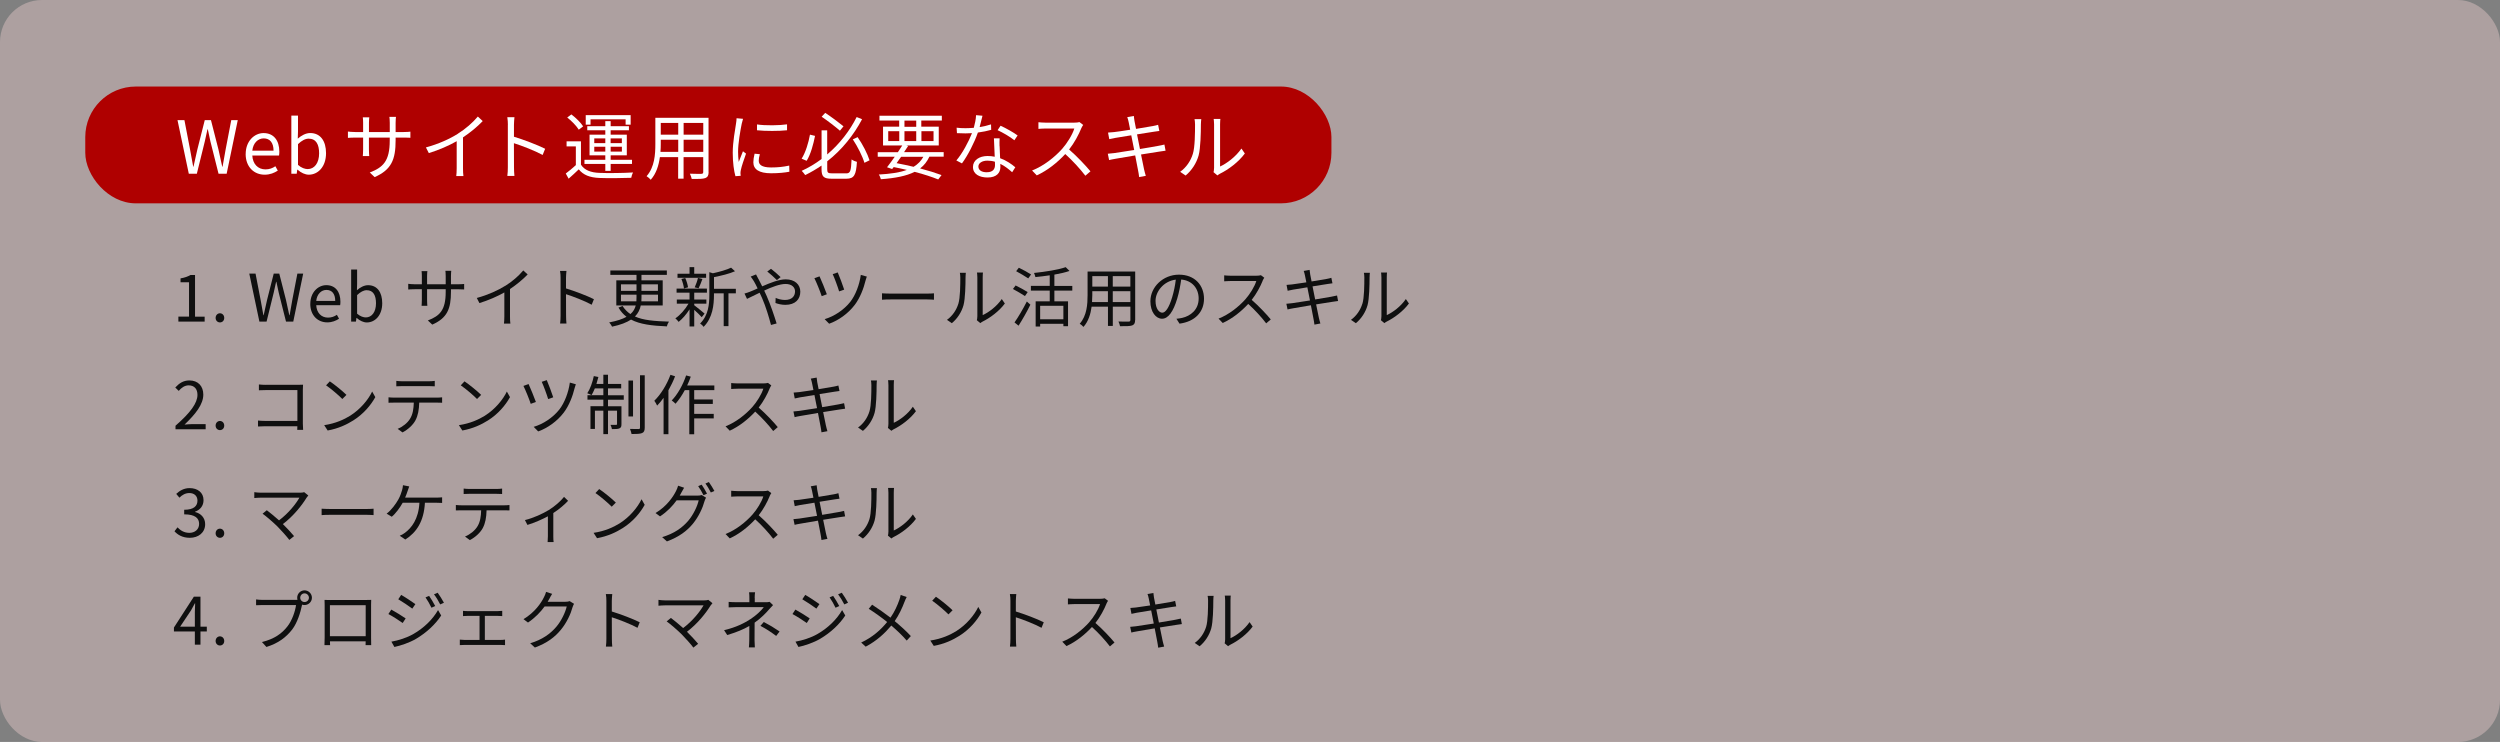 <?xml version="1.0" encoding="UTF-8"?>
<svg id="_レイヤー_1" data-name="レイヤー 1" xmlns="http://www.w3.org/2000/svg" viewBox="0 0 650 192.91">
  <rect x="0" y="0" width="650" height="192.91" fill="#808080" stroke="none"/>
  <defs>
    <style>
      .cls-1 {
        fill: #af0000;
      }

      .cls-2 {
        fill: #f1d1cf;
        opacity: .4;
      }

      .cls-3 {
        fill: #fff;
      }

      .cls-4 {
        fill: #0f0f0f;
      }
    </style>
  </defs>
  <rect class="cls-2" width="650" height="192.91" rx="10.93" ry="10.93"/>
  <g>
    <path class="cls-4" d="M46.38,82.32h2.77v-8.94h-2.21v-1c1.1-.19,1.9-.48,2.58-.88h1.19v10.83h2.5v1.29h-6.83v-1.29Z"/>
    <path class="cls-4" d="M56.06,82.66c0-.71.51-1.21,1.12-1.21s1.12.49,1.12,1.21-.51,1.17-1.12,1.17-1.12-.48-1.12-1.17Z"/>
    <path class="cls-4" d="M64.82,71.13h1.62l1.31,6.8c.24,1.34.49,2.69.73,4.03h.07c.29-1.34.6-2.69.9-4.03l1.72-6.8h1.44l1.73,6.8c.31,1.33.59,2.67.88,4.03h.08c.24-1.36.48-2.7.71-4.03l1.31-6.8h1.51l-2.58,12.48h-1.89l-1.89-7.51c-.22-.99-.41-1.89-.61-2.84h-.07c-.2.95-.42,1.85-.63,2.84l-1.85,7.51h-1.87l-2.63-12.48Z"/>
    <path class="cls-4" d="M80.68,79c0-2.99,2.02-4.86,4.16-4.86,2.35,0,3.67,1.7,3.67,4.33,0,.34-.03.66-.07.88h-6.22c.1,1.97,1.31,3.23,3.06,3.23.9,0,1.63-.27,2.31-.73l.56,1.02c-.82.53-1.8.95-3.06.95-2.45,0-4.42-1.79-4.42-4.83ZM87.16,78.24c0-1.85-.85-2.86-2.29-2.86-1.31,0-2.46,1.05-2.65,2.86h4.95Z"/>
    <path class="cls-4" d="M92.75,82.66h-.07l-.14.95h-1.24v-13.53h1.55v3.71l-.05,1.67c.83-.73,1.87-1.31,2.89-1.31,2.4,0,3.69,1.87,3.69,4.69,0,3.18-1.89,5-4.01,5-.85,0-1.82-.44-2.62-1.17ZM97.76,78.87c0-2.04-.68-3.42-2.43-3.42-.78,0-1.6.44-2.48,1.27v4.84c.82.71,1.65.97,2.26.97,1.53,0,2.65-1.38,2.65-3.67Z"/>
    <path class="cls-4" d="M112.38,84.39l-1.14-1.07c3.09-1.19,4.64-2.65,4.64-7.41v-.71h-4.84v2.75c0,.63.05,1.38.07,1.55h-1.5c.02-.17.07-.9.07-1.55v-2.75h-1.84c-.73,0-1.5.05-1.7.07v-1.48c.15.03.99.12,1.7.12h1.84v-2.18c0-.36-.02-.85-.07-1.24h1.51c-.02.17-.08.65-.08,1.24v2.18h4.84v-2.12c0-.66-.05-1.22-.08-1.39h1.53c-.02.17-.08.73-.08,1.39v2.12h1.87c.75,0,1.33-.05,1.56-.08v1.43c-.19-.02-.82-.05-1.56-.05h-1.87v.61c0,4.52-.97,6.85-4.86,8.58Z"/>
    <path class="cls-4" d="M131.41,74.3c1.77-1.1,3.47-2.58,4.64-3.99l1.14,1.05c-1.29,1.34-2.86,2.63-4.59,3.79v7.17c0,.65.03,1.48.1,1.82h-1.67c.05-.32.1-1.17.1-1.82v-6.29c-1.78,1.02-4.11,2.04-6.48,2.77l-.68-1.33c2.94-.8,5.54-1.99,7.43-3.18Z"/>
    <path class="cls-4" d="M145.75,72.22c0-.48-.03-1.24-.14-1.77h1.67c-.05.53-.12,1.26-.12,1.77v2.77c2.24.68,5.47,1.9,7.26,2.8l-.58,1.44c-1.85-1-4.79-2.14-6.68-2.74.02,2.55.02,5.12.02,5.61,0,.53.03,1.45.1,2.01h-1.65c.08-.54.12-1.38.12-2.01v-9.89Z"/>
    <path class="cls-4" d="M166.6,79.4c-.2,1.05-.66,2.02-1.51,2.89,2.14.97,5.07,1.22,8.84,1.33-.22.31-.46.83-.53,1.24-3.93-.17-7.02-.54-9.33-1.77-1.14.75-2.72,1.38-4.93,1.84-.14-.29-.48-.82-.75-1.1,2.02-.39,3.47-.87,4.5-1.46-.82-.63-1.51-1.41-2.09-2.4l1.05-.42c.58.88,1.26,1.58,2.06,2.11.78-.66,1.17-1.43,1.38-2.24h-5.05v-6.53h5.25v-1.43h-6.8v-1.14h14.69v1.14h-6.6v1.43h5.52v6.53h-5.71ZM161.45,75.62h4.04v-1.7h-4.04v1.7ZM165.46,78.34c.03-.34.03-.7.03-1.04v-.68h-4.04v1.72h4.01ZM171.07,76.62h-4.28v.7c0,.34-.02.7-.03,1.02h4.32v-1.72ZM166.78,73.92v1.7h4.28v-1.7h-4.28Z"/>
    <path class="cls-4" d="M182.44,82.46c-.36-.42-1.22-1.26-1.94-1.9v4.32h-1.22v-4.45c-.83,1.31-1.89,2.52-2.84,3.26-.2-.29-.58-.7-.85-.92,1.22-.8,2.57-2.33,3.42-3.82h-3.04v-1.07h3.31v-1.78h-3.37v-1.07h7.89v1.07h-3.3v1.78h3.16v1.07h-3.16v.41c.65.48,2.29,1.82,2.69,2.18l-.75.93ZM183.6,72.22h-7.45v-1.05h3.13v-1.72h1.22v1.72h3.09v1.05ZM177.83,74.99c-.07-.66-.34-1.68-.66-2.45l.99-.25c.36.76.65,1.77.73,2.41l-1.05.29ZM180.62,74.72c.31-.68.7-1.73.85-2.46l1.16.27c-.32.85-.66,1.8-.99,2.41l-1.02-.22ZM191.3,76.27h-1.9v8.53h-1.24v-8.53h-2.53v.42c0,2.53-.32,5.93-2.7,8.3-.15-.27-.61-.71-.9-.88,2.16-2.11,2.4-5.05,2.4-7.43v-5.92l.92.29c1.73-.37,3.64-.92,4.73-1.46l1.02.93c-1.44.65-3.57,1.16-5.46,1.53v3.03h5.68v1.19Z"/>
    <path class="cls-4" d="M197.18,72.49c.31.56.65,1.24.99,1.96,2.06-.9,4.35-1.82,6.12-1.82,2.35,0,3.79,1.34,3.79,3.2,0,1.95-1.26,3.43-3.91,3.43-.95,0-1.9-.24-2.55-.48l.05-1.33c.66.29,1.51.54,2.41.54,1.85,0,2.63-1.02,2.63-2.24,0-1-.8-1.92-2.46-1.92-1.5,0-3.59.8-5.56,1.72.22.48.44.95.65,1.41.94,2.11,2.01,5.27,2.58,7.14l-1.46.39c-.53-2.01-1.34-4.74-2.31-6.97-.22-.49-.42-.97-.65-1.41-1.31.63-2.5,1.24-3.28,1.6l-.65-1.39c.49-.12,1.09-.34,1.39-.46.58-.22,1.27-.53,2.02-.87-.36-.75-.68-1.39-.97-1.87-.22-.34-.56-.87-.83-1.21l1.39-.56c.12.27.41.83.59,1.14ZM199.49,70.59l.97-.7c.56.42,1.85,1.5,2.5,2.16l-.97.77c-.66-.65-1.77-1.68-2.5-2.23Z"/>
    <path class="cls-4" d="M214.98,76.51l-1.34.49c-.32-1.05-1.5-3.93-1.9-4.66l1.34-.49c.44.95,1.51,3.55,1.9,4.66ZM225.06,72.88c-.51,2.11-1.43,4.54-2.82,6.38-1.75,2.31-4.27,4.06-6.66,4.91l-1.17-1.19c2.43-.71,4.96-2.35,6.68-4.52,1.34-1.72,2.38-4.44,2.72-6.99l1.56.44c-.12.29-.24.7-.31.97ZM219.5,75.3l-1.33.46c-.27-.97-1.24-3.6-1.67-4.49l1.31-.44c.37.82,1.39,3.52,1.68,4.47Z"/>
    <path class="cls-4" d="M231.67,76.34h9.32c.85,0,1.46-.05,1.84-.08v1.67c-.34-.02-1.05-.08-1.82-.08h-9.33c-.93,0-1.84.03-2.36.08v-1.67c.51.03,1.41.08,2.36.08Z"/>
    <path class="cls-4" d="M249.17,78.99c.49-1.55.51-4.95.51-6.83,0-.51-.05-.88-.12-1.24h1.56c-.02.2-.08.71-.08,1.22,0,1.89-.07,5.52-.53,7.22-.51,1.82-1.6,3.48-3.03,4.67l-1.27-.87c1.43-1.02,2.45-2.53,2.96-4.18ZM254.11,82.3v-10.18c0-.65-.08-1.14-.1-1.26h1.56c-.02.12-.07.61-.07,1.26v9.81c1.56-.71,3.65-2.26,4.96-4.18l.8,1.16c-1.46,1.99-3.83,3.74-5.8,4.71-.27.15-.46.29-.58.39l-.9-.75c.07-.27.12-.61.12-.95Z"/>
    <path class="cls-4" d="M266.49,76.98c-.7-.48-2.09-1.29-3.13-1.84l.7-.92c.99.49,2.4,1.24,3.14,1.72l-.71,1.04ZM263.77,83.83c.92-1.27,2.23-3.52,3.21-5.44l.92.83c-.88,1.79-2.07,3.89-3.08,5.46l-1.05-.85ZM267.34,72.38c-.7-.49-2.11-1.31-3.14-1.87l.7-.9c1.04.49,2.46,1.27,3.18,1.75l-.73,1.02ZM274.14,75.55v2.79h3.55v6.48h-1.21v-.63h-6.04v.71h-1.17v-6.56h3.66v-2.79h-4.9v-1.22h4.9v-2.75c-1.24.19-2.52.34-3.72.46-.07-.31-.24-.78-.36-1.07,2.92-.31,6.34-.83,8.23-1.51l.99.99c-1.1.37-2.46.7-3.93.95v2.94h4.66v1.22h-4.66ZM276.48,79.51h-6.04v3.5h6.04v-3.5Z"/>
    <path class="cls-4" d="M295.13,83.2c0,.82-.22,1.19-.76,1.41-.58.2-1.56.22-3.16.2-.05-.34-.25-.88-.42-1.22,1.19.05,2.35.03,2.65.03.34-.02.46-.12.46-.44v-3.45h-4.57v5.01h-1.26v-5.01h-4.25c-.25,1.89-.83,3.83-2.12,5.27-.19-.25-.7-.68-.97-.83,1.87-2.11,2.04-5.1,2.04-7.46v-6.12h12.38v12.61ZM288.06,78.53v-2.82h-4.06v1c0,.56-.02,1.19-.07,1.82h4.13ZM284,71.8v2.72h4.06v-2.72h-4.06ZM293.89,71.8h-4.57v2.72h4.57v-2.72ZM293.89,78.53v-2.82h-4.57v2.82h4.57Z"/>
    <path class="cls-4" d="M306.67,84.14l-.8-1.26c.54-.05,1.07-.14,1.46-.22,2.18-.49,4.32-2.11,4.32-5.05,0-2.57-1.65-4.69-4.54-4.93-.22,1.58-.54,3.31-1.02,4.9-1.04,3.5-2.38,5.29-3.96,5.29s-3.03-1.73-3.03-4.54c0-3.69,3.28-6.92,7.43-6.92s6.51,2.8,6.51,6.26-2.35,5.95-6.38,6.48ZM302.19,81.3c.8,0,1.7-1.14,2.57-4.01.43-1.41.77-3.03.95-4.59-3.26.41-5.27,3.2-5.27,5.51,0,2.14.99,3.09,1.75,3.09Z"/>
    <path class="cls-4" d="M328.3,72.99c-.58,1.46-1.65,3.45-2.86,4.98,1.78,1.53,3.86,3.74,4.96,5.08l-1.19,1.02c-1.14-1.5-2.94-3.5-4.67-5.05-1.82,1.96-4.11,3.82-6.63,4.96l-1.09-1.14c2.74-1.07,5.25-3.09,7-5.05,1.16-1.31,2.4-3.31,2.82-4.73h-6.63c-.59,0-1.53.07-1.72.08v-1.55c.24.03,1.21.1,1.72.1h6.56c.56,0,1-.05,1.27-.14l.87.66c-.1.14-.32.51-.42.75Z"/>
    <path class="cls-4" d="M338.97,70.44l1.53-.27c.02.32.1.8.15,1.17.03.19.15.88.36,1.84,1.65-.27,3.21-.53,3.93-.66.49-.08.92-.2,1.21-.29l.29,1.43c-.25.03-.78.1-1.22.17-.78.12-2.33.37-3.96.63.22,1.05.46,2.26.68,3.4,1.72-.27,3.33-.56,4.18-.71.66-.12,1.14-.22,1.51-.32l.27,1.43c-.36.03-.9.12-1.53.22-.93.15-2.52.41-4.18.66.34,1.67.61,3.03.7,3.42.12.49.25,1.07.41,1.55l-1.55.29c-.09-.58-.14-1.09-.26-1.6-.07-.37-.34-1.75-.66-3.43-1.92.32-3.74.63-4.57.78-.66.12-1.14.2-1.5.31l-.31-1.48c.39-.02,1.05-.08,1.5-.15.85-.12,2.7-.41,4.64-.71-.24-1.16-.48-2.36-.68-3.42-1.62.25-3.09.49-3.74.61-.48.08-.87.17-1.38.29l-.29-1.53c.43-.02.87-.05,1.41-.12.66-.07,2.14-.29,3.74-.54-.19-.92-.31-1.58-.36-1.78-.08-.44-.2-.82-.32-1.16Z"/>
    <path class="cls-4" d="M354.22,78.99c.49-1.55.51-4.95.51-6.83,0-.51-.05-.88-.12-1.24h1.56c-.02.2-.08.71-.08,1.22,0,1.89-.07,5.52-.53,7.22-.51,1.82-1.6,3.48-3.03,4.67l-1.28-.87c1.43-1.02,2.45-2.53,2.96-4.18ZM359.17,82.3v-10.18c0-.65-.08-1.14-.1-1.26h1.56c-.02.12-.07.61-.07,1.26v9.81c1.56-.71,3.66-2.26,4.96-4.18l.8,1.16c-1.46,1.99-3.82,3.74-5.8,4.71-.27.15-.46.29-.58.39l-.9-.75c.07-.27.12-.61.12-.95Z"/>
    <path class="cls-4" d="M45.63,110.69c3.91-3.42,5.71-5.9,5.71-8.04,0-1.43-.75-2.46-2.29-2.46-1.02,0-1.9.63-2.58,1.44l-.9-.88c1.02-1.1,2.09-1.84,3.67-1.84,2.23,0,3.62,1.46,3.62,3.69,0,2.48-1.95,5.01-4.88,7.79.65-.05,1.41-.12,2.04-.12h3.45v1.34h-7.84v-.92Z"/>
    <path class="cls-4" d="M56.06,110.66c0-.71.51-1.21,1.12-1.21s1.12.49,1.12,1.21-.51,1.17-1.12,1.17-1.12-.48-1.12-1.17Z"/>
    <path class="cls-4" d="M69.15,100.05h8.38c.41,0,.92-.02,1.26-.03-.02.39-.05.92-.05,1.33v8.77c0,.61.05,1.38.07,1.65h-1.53c.02-.19.02-.54.03-.95h-8.31c-.7,0-1.46.03-1.92.07v-1.55c.44.05,1.17.1,1.89.1h8.35v-8.02h-8.14c-.63,0-1.48.03-1.87.05v-1.51c.56.07,1.31.1,1.85.1Z"/>
    <path class="cls-4" d="M91.08,108.06c2.62-1.65,4.69-4.17,5.68-6.26l.82,1.45c-1.16,2.12-3.14,4.44-5.71,6.05-1.7,1.07-3.84,2.11-6.68,2.63l-.9-1.39c2.97-.44,5.18-1.48,6.8-2.48ZM90.08,102.67l-1.07,1.07c-.85-.88-2.97-2.7-4.23-3.55l.97-1.04c1.21.8,3.38,2.57,4.33,3.52Z"/>
    <path class="cls-4" d="M102.49,103.38h11.13c.36,0,.92-.02,1.33-.08v1.41c-.37-.02-.92-.03-1.33-.03h-4.62c-.05,1.84-.32,3.38-1,4.64-.61,1.14-1.9,2.36-3.35,3.11l-1.26-.93c1.33-.54,2.55-1.53,3.21-2.6.75-1.19.93-2.62.99-4.22h-5.1c-.51,0-1,0-1.48.03v-1.41c.48.05.95.08,1.48.08ZM104.58,99.13h6.88c.48,0,1.09-.03,1.58-.1v1.41c-.49-.03-1.09-.05-1.58-.05h-6.87c-.56,0-1.12.02-1.55.05v-1.41c.48.05.99.1,1.53.1Z"/>
    <path class="cls-4" d="M126.1,108.06c2.62-1.65,4.69-4.17,5.68-6.26l.82,1.45c-1.16,2.12-3.14,4.44-5.71,6.05-1.7,1.07-3.84,2.11-6.68,2.63l-.9-1.39c2.97-.44,5.18-1.48,6.8-2.48ZM125.1,102.67l-1.07,1.07c-.85-.88-2.97-2.7-4.23-3.55l.97-1.04c1.21.8,3.38,2.57,4.33,3.52Z"/>
    <path class="cls-4" d="M139.33,104.51l-1.34.49c-.32-1.05-1.5-3.93-1.9-4.66l1.34-.49c.44.95,1.51,3.55,1.9,4.66ZM149.41,100.88c-.51,2.11-1.43,4.54-2.82,6.38-1.75,2.31-4.27,4.06-6.66,4.91l-1.17-1.19c2.43-.71,4.96-2.35,6.68-4.52,1.34-1.72,2.38-4.44,2.72-6.99l1.56.44c-.12.29-.24.7-.31.97ZM143.85,103.3l-1.33.46c-.27-.97-1.24-3.6-1.67-4.49l1.31-.44c.37.82,1.39,3.52,1.68,4.47Z"/>
    <path class="cls-4" d="M158.08,102.77h4.1v1.16h-4.1v1.7h3.5v4.64c0,.58-.08.9-.51,1.1-.39.19-1.04.2-1.97.2-.05-.34-.2-.78-.37-1.1.73.02,1.29.02,1.46,0,.19,0,.24-.05.24-.22v-3.47h-2.35v6.1h-1.21v-6.1h-2.19v4.74h-1.16v-5.9h3.35v-1.7h-4.13v-1.16h4.13v-1.78h-2.21c-.27.66-.56,1.27-.85,1.75-.25-.15-.82-.37-1.12-.48.76-1.14,1.36-2.84,1.7-4.47l1.19.24c-.15.59-.32,1.22-.51,1.8h1.8v-2.38h1.21v2.38h3.43v1.16h-3.43v1.78ZM164.59,108.28h-1.19v-9.35h1.19v9.35ZM167.63,97.57v13.6c0,.83-.19,1.21-.7,1.43-.53.22-1.46.25-2.72.25-.07-.36-.24-.93-.41-1.33,1,.03,1.96.03,2.24.03.27-.02.36-.09.36-.37v-13.62h1.22Z"/>
    <path class="cls-4" d="M175.52,97.84c-.46,1.22-1.07,2.46-1.73,3.64v11.41h-1.26v-9.45c-.53.75-1.1,1.43-1.68,2.02-.12-.29-.49-.99-.73-1.26,1.68-1.63,3.25-4.17,4.2-6.75l1.21.39ZM180.49,101.43v2.43h4.84v1.17h-4.84v2.57h5.08v1.19h-5.08v4.11h-1.27v-11.47h-1.17c-.73,1.36-1.56,2.58-2.41,3.54-.2-.22-.7-.65-.99-.85,1.53-1.58,2.91-4.03,3.74-6.51l1.21.32c-.27.78-.59,1.55-.94,2.29h7.07v1.21h-5.24Z"/>
    <path class="cls-4" d="M200.12,100.99c-.58,1.46-1.65,3.45-2.86,4.98,1.78,1.53,3.86,3.74,4.96,5.08l-1.19,1.02c-1.14-1.5-2.94-3.5-4.67-5.05-1.82,1.96-4.11,3.82-6.63,4.96l-1.09-1.14c2.74-1.07,5.25-3.09,7-5.05,1.16-1.31,2.4-3.31,2.82-4.73h-6.63c-.59,0-1.53.07-1.72.08v-1.55c.24.03,1.21.1,1.72.1h6.56c.56,0,1-.05,1.28-.14l.87.66c-.1.14-.32.51-.42.75Z"/>
    <path class="cls-4" d="M210.8,98.44l1.53-.27c.02.32.1.8.15,1.17.03.19.15.88.36,1.84,1.65-.27,3.21-.53,3.93-.66.49-.08.92-.2,1.21-.29l.29,1.43c-.25.03-.78.1-1.22.17-.78.12-2.33.37-3.96.63.22,1.05.46,2.26.68,3.4,1.72-.27,3.33-.56,4.18-.71.66-.12,1.14-.22,1.51-.32l.27,1.43c-.36.03-.9.12-1.53.22-.93.15-2.52.41-4.18.66.34,1.67.61,3.03.7,3.42.12.49.25,1.07.41,1.55l-1.55.29c-.08-.58-.14-1.09-.25-1.6-.07-.37-.34-1.75-.66-3.43-1.92.32-3.74.63-4.57.78-.66.12-1.14.2-1.5.31l-.31-1.48c.39-.02,1.05-.08,1.5-.15.85-.12,2.7-.41,4.64-.71-.24-1.16-.48-2.36-.68-3.42-1.61.25-3.09.49-3.74.61-.48.08-.87.17-1.38.29l-.29-1.53c.42-.02.87-.05,1.41-.12.66-.07,2.14-.29,3.74-.54-.19-.92-.31-1.58-.36-1.78-.08-.44-.2-.82-.32-1.16Z"/>
    <path class="cls-4" d="M226.05,106.99c.49-1.55.51-4.95.51-6.83,0-.51-.05-.88-.12-1.24h1.56c-.02.2-.08.71-.08,1.22,0,1.89-.07,5.52-.53,7.22-.51,1.82-1.6,3.48-3.03,4.67l-1.27-.87c1.43-1.02,2.45-2.53,2.96-4.18ZM230.99,110.3v-10.18c0-.65-.08-1.14-.1-1.26h1.56c-.02.12-.07.61-.07,1.26v9.81c1.56-.71,3.66-2.26,4.96-4.18l.8,1.16c-1.46,1.99-3.82,3.74-5.8,4.71-.27.15-.46.29-.58.39l-.9-.75c.07-.27.12-.61.12-.95Z"/>
    <path class="cls-4" d="M45.37,138.13l.78-1.02c.73.76,1.68,1.43,3.09,1.43s2.53-.88,2.53-2.33-1-2.48-3.88-2.48v-1.19c2.57,0,3.45-1.04,3.45-2.38,0-1.19-.82-1.97-2.11-1.97-1,0-1.89.49-2.58,1.21l-.83-.99c.93-.87,2.04-1.5,3.48-1.5,2.09,0,3.62,1.16,3.62,3.13,0,1.51-.9,2.52-2.21,3.01v.07c1.46.34,2.63,1.46,2.63,3.16,0,2.23-1.78,3.55-3.99,3.55-1.96,0-3.18-.82-3.99-1.7Z"/>
    <path class="cls-4" d="M56.06,138.66c0-.71.51-1.21,1.12-1.21s1.12.49,1.12,1.21-.51,1.17-1.12,1.17-1.12-.48-1.12-1.17Z"/>
    <path class="cls-4" d="M79.74,129.36c-1.22,1.99-3.38,4.76-6.19,6.9,1.02,1.02,2.23,2.29,2.91,3.13l-1.24.99c-.63-.87-1.99-2.36-3.06-3.47-1.02-1.02-2.99-2.72-3.89-3.35l1.1-.9c.63.46,2.02,1.6,3.18,2.63,2.5-1.87,4.45-4.37,5.3-5.9h-10c-.66,0-1.39.07-1.73.1v-1.53c.48.07,1.14.14,1.73.14h10.13c.48,0,.87-.05,1.11-.14l1.07.87c-.17.19-.32.37-.42.53Z"/>
    <path class="cls-4" d="M85.98,132.34h9.31c.85,0,1.46-.05,1.84-.08v1.67c-.34-.02-1.05-.08-1.82-.08h-9.33c-.94,0-1.84.03-2.36.08v-1.67c.51.03,1.41.08,2.36.08Z"/>
    <path class="cls-4" d="M105.98,127.66c-.17.49-.37,1.11-.65,1.72h8.02c.42,0,1.11-.02,1.6-.08v1.46c-.54-.03-1.21-.05-1.6-.05h-2.87c-.27,4.86-2.18,7.7-5.1,9.57l-1.45-.99c.48-.19,1-.48,1.38-.78,1.67-1.26,3.5-3.48,3.74-7.8h-4.35c-.7,1.27-1.83,2.82-2.84,3.64l-1.34-.8c1.22-.88,2.45-2.62,3.03-3.66.48-.85.78-1.73.97-2.38.14-.44.22-.92.25-1.36l1.63.32c-.14.39-.31.83-.42,1.19Z"/>
    <path class="cls-4" d="M120,131.38h11.13c.36,0,.92-.02,1.33-.08v1.41c-.37-.02-.92-.03-1.33-.03h-4.62c-.05,1.84-.32,3.38-1,4.64-.61,1.14-1.9,2.36-3.35,3.11l-1.26-.93c1.33-.54,2.55-1.53,3.21-2.6.75-1.19.94-2.62.99-4.22h-5.1c-.51,0-1,0-1.48.03v-1.41c.48.05.95.08,1.48.08ZM122.09,127.13h6.88c.48,0,1.09-.03,1.58-.1v1.41c-.49-.03-1.09-.05-1.58-.05h-6.87c-.56,0-1.12.02-1.55.05v-1.41c.48.05.99.1,1.53.1Z"/>
    <path class="cls-4" d="M142.61,132.66c1.61-.99,3.18-2.38,4.04-3.47l1.05,1.02c-.85.93-2.29,2.18-3.84,3.18v6.05c0,.53.02,1.22.08,1.5h-1.56c.03-.27.07-.97.07-1.5v-5.2c-1.43.77-3.4,1.65-5.32,2.24l-.65-1.26c2.24-.53,4.74-1.72,6.12-2.57Z"/>
    <path class="cls-4" d="M161.12,136.06c2.62-1.65,4.69-4.17,5.68-6.26l.82,1.45c-1.16,2.12-3.14,4.44-5.71,6.05-1.7,1.07-3.84,2.11-6.68,2.63l-.9-1.39c2.97-.44,5.18-1.48,6.8-2.48ZM160.12,130.67l-1.07,1.07c-.85-.88-2.97-2.7-4.23-3.55l.97-1.04c1.21.8,3.38,2.57,4.33,3.52Z"/>
    <path class="cls-4" d="M177.12,128.15c-.12.24-.25.48-.39.71h4.61c.46,0,.83-.05,1.11-.15l1.12.68c-.14.24-.31.63-.39.9-.46,1.72-1.5,4.01-3.01,5.86-1.55,1.89-3.59,3.43-6.77,4.62l-1.24-1.12c3.13-.92,5.25-2.45,6.8-4.27,1.31-1.55,2.36-3.76,2.7-5.3h-5.73c-1.04,1.45-2.45,2.96-4.32,4.18l-1.17-.87c2.92-1.75,4.59-4.23,5.34-5.75.17-.31.42-.92.53-1.36l1.56.53c-.27.44-.58,1.02-.75,1.33ZM183.83,128.34l-.92.41c-.34-.68-.92-1.72-1.38-2.35l.9-.39c.42.61,1.04,1.63,1.39,2.33ZM185.74,127.64l-.92.41c-.37-.73-.93-1.7-1.41-2.33l.9-.39c.44.63,1.11,1.68,1.43,2.31Z"/>
    <path class="cls-4" d="M200.12,128.99c-.58,1.46-1.65,3.45-2.86,4.98,1.78,1.53,3.86,3.74,4.96,5.08l-1.19,1.02c-1.14-1.5-2.94-3.5-4.67-5.05-1.82,1.96-4.11,3.82-6.63,4.96l-1.09-1.14c2.74-1.07,5.25-3.09,7-5.05,1.16-1.31,2.4-3.31,2.82-4.73h-6.63c-.59,0-1.53.07-1.72.08v-1.55c.24.03,1.21.1,1.72.1h6.56c.56,0,1-.05,1.28-.14l.87.66c-.1.14-.32.51-.42.75Z"/>
    <path class="cls-4" d="M210.8,126.44l1.53-.27c.02.32.1.8.15,1.17.03.19.15.88.36,1.84,1.65-.27,3.21-.53,3.93-.66.49-.08.92-.2,1.21-.29l.29,1.43c-.25.03-.78.1-1.22.17-.78.12-2.33.37-3.96.63.22,1.05.46,2.26.68,3.4,1.72-.27,3.33-.56,4.18-.71.66-.12,1.14-.22,1.51-.32l.27,1.43c-.36.03-.9.12-1.53.22-.93.15-2.52.41-4.18.66.34,1.67.61,3.03.7,3.42.12.49.25,1.07.41,1.55l-1.55.29c-.08-.58-.14-1.09-.25-1.6-.07-.37-.34-1.75-.66-3.43-1.92.32-3.74.63-4.57.78-.66.12-1.14.2-1.5.31l-.31-1.48c.39-.02,1.05-.08,1.5-.15.85-.12,2.7-.41,4.64-.71-.24-1.16-.48-2.36-.68-3.42-1.61.25-3.09.49-3.74.61-.48.08-.87.17-1.38.29l-.29-1.53c.42-.02.87-.05,1.41-.12.66-.07,2.14-.29,3.74-.54-.19-.92-.31-1.58-.36-1.78-.08-.44-.2-.82-.32-1.16Z"/>
    <path class="cls-4" d="M226.05,134.99c.49-1.55.51-4.95.51-6.83,0-.51-.05-.88-.12-1.24h1.56c-.02.2-.08.71-.08,1.22,0,1.89-.07,5.52-.53,7.22-.51,1.82-1.6,3.48-3.03,4.67l-1.27-.87c1.43-1.02,2.45-2.53,2.96-4.18ZM230.99,138.3v-10.18c0-.65-.08-1.14-.1-1.26h1.56c-.02.12-.07.61-.07,1.26v9.81c1.56-.71,3.66-2.26,4.96-4.18l.8,1.16c-1.46,1.99-3.82,3.74-5.8,4.71-.27.15-.46.29-.58.39l-.9-.75c.07-.27.12-.61.12-.95Z"/>
    <path class="cls-4" d="M50.66,164.18h-5.44v-1.02l5.18-8.02h1.72v7.8h1.65v1.24h-1.65v3.43h-1.46v-3.43ZM50.66,162.94v-3.82c0-.61.05-1.62.08-2.26h-.07c-.31.61-.65,1.22-1,1.83l-2.84,4.25h3.83Z"/>
    <path class="cls-4" d="M56.06,166.66c0-.71.51-1.21,1.12-1.21s1.12.49,1.12,1.21-.51,1.17-1.12,1.17-1.12-.48-1.12-1.17Z"/>
    <path class="cls-4" d="M79.18,153.49c1.05,0,1.92.87,1.92,1.92s-.87,1.9-1.92,1.9c-.22,0-.44-.03-.65-.1,0,.05-.02.12-.03.19-.36,1.78-1.19,4.52-2.53,6.27-1.55,1.99-3.57,3.57-6.7,4.54l-1.16-1.28c3.3-.82,5.22-2.26,6.63-4.08,1.21-1.55,2.01-3.91,2.23-5.54h-8.69c-.68,0-1.26.03-1.7.05v-1.51c.48.07,1.14.12,1.7.12h8.53c.15,0,.34,0,.54-.02-.05-.17-.08-.36-.08-.54,0-1.05.85-1.92,1.9-1.92ZM79.18,156.53c.63,0,1.14-.51,1.14-1.12s-.51-1.14-1.14-1.14-1.12.51-1.12,1.14.51,1.12,1.12,1.12Z"/>
    <path class="cls-4" d="M85.88,156h9.13c.37,0,.99,0,1.5-.03-.03.43-.03.9-.03,1.33v8.38c0,.54.02,1.87.03,2.06h-1.46c0-.12.02-.53.02-.99h-9.28c.02.44.02.85.03.99h-1.46c.02-.22.05-1.48.05-2.07v-8.36c0-.39,0-.92-.03-1.33.66.02,1.12.03,1.51.03ZM85.78,165.42h9.3v-8.07h-9.3v8.07Z"/>
    <path class="cls-4" d="M105.47,160.79l-.77,1.19c-.85-.61-2.69-1.8-3.72-2.33l.76-1.16c1,.54,2.99,1.77,3.72,2.29ZM107.45,164.86c2.82-1.62,5.07-3.84,6.44-6.24l.82,1.41c-1.48,2.28-3.83,4.47-6.54,6.07-1.7,1-4.04,1.78-5.63,2.11l-.78-1.38c1.85-.32,3.98-1,5.69-1.97ZM108,157.07l-.8,1.17c-.82-.63-2.67-1.85-3.65-2.43l.76-1.14c1,.56,2.96,1.87,3.69,2.4ZM113.15,157.57l-.97.44c-.42-.88-.99-1.9-1.55-2.69l.94-.39c.42.61,1.19,1.84,1.58,2.63ZM115.43,156.71l-.97.44c-.46-.9-1.04-1.87-1.62-2.63l.95-.41c.46.59,1.21,1.82,1.63,2.6Z"/>
    <path class="cls-4" d="M121.55,158.89h7.82c.42,0,.85-.03,1.21-.07v1.36c-.37-.03-.82-.05-1.21-.05h-3.31v6.25h4.11c.41,0,.8-.03,1.14-.08v1.43c-.34-.03-.87-.05-1.14-.05h-9.4c-.37,0-.82.02-1.22.05v-1.43c.39.05.83.08,1.22.08h3.91v-6.25h-3.13c-.27,0-.82.02-1.17.05v-1.36c.36.05.9.07,1.17.07Z"/>
    <path class="cls-4" d="M142.8,155.75c-.12.24-.25.48-.41.71h4.61c.46,0,.83-.05,1.11-.17l1.14.7c-.14.24-.31.63-.39.9-.46,1.72-1.51,4.01-3.03,5.85-1.55,1.89-3.57,3.45-6.76,4.62l-1.22-1.11c3.11-.92,5.24-2.46,6.78-4.27,1.33-1.56,2.36-3.76,2.72-5.3h-5.75c-1.04,1.43-2.46,2.94-4.32,4.18l-1.17-.88c2.92-1.75,4.61-4.21,5.34-5.75.17-.29.42-.9.53-1.34l1.58.51c-.29.44-.59,1.02-.75,1.34Z"/>
    <path class="cls-4" d="M157.66,156.22c0-.48-.03-1.24-.14-1.77h1.67c-.05.53-.12,1.26-.12,1.77v2.77c2.24.68,5.47,1.9,7.26,2.8l-.58,1.44c-1.85-1-4.79-2.14-6.68-2.74.02,2.55.02,5.12.02,5.61,0,.53.03,1.45.1,2.01h-1.65c.08-.54.12-1.38.12-2.01v-9.89Z"/>
    <path class="cls-4" d="M184.8,157.36c-1.22,1.99-3.38,4.76-6.19,6.9,1.02,1.02,2.23,2.29,2.91,3.13l-1.24.99c-.63-.87-1.99-2.36-3.06-3.47-1.02-1.02-2.99-2.72-3.89-3.35l1.11-.9c.63.46,2.02,1.6,3.18,2.63,2.5-1.87,4.45-4.37,5.3-5.9h-9.99c-.66,0-1.39.07-1.73.1v-1.53c.48.07,1.14.14,1.73.14h10.13c.48,0,.87-.05,1.11-.14l1.07.87c-.17.19-.32.37-.42.53Z"/>
    <path class="cls-4" d="M196.24,155.49v1.09h2.8c.39,0,.78-.02,1.07-.1l.88.85c-.31.32-.68.71-.95,1.02-.85,1.02-2.28,2.45-3.84,3.54,0,1.39-.02,3.43-.02,4.57,0,.59.05,1.34.08,1.87h-1.55c.05-.49.1-1.28.1-1.87,0-.99.02-2.55.02-3.71-1.58.92-3.45,1.67-5.75,2.36l-.82-1.26c3.21-.76,5.34-1.89,6.88-2.89,1.51-.97,2.87-2.31,3.45-3.11h-7.05c-.59,0-1.56.03-2.09.07v-1.43c.54.07,1.5.08,2.06.08h3.33v-1.09c0-.48-.02-1.12-.08-1.5h1.56c-.07.37-.1,1.02-.1,1.5ZM197.71,162.72l.88-1c1.6.85,2.52,1.39,4.1,2.46l-.88,1.16c-1.48-1.09-2.5-1.77-4.1-2.62Z"/>
    <path class="cls-4" d="M210.52,160.79l-.76,1.19c-.85-.61-2.69-1.8-3.72-2.33l.76-1.16c1,.54,2.99,1.77,3.72,2.29ZM212.51,164.86c2.82-1.62,5.07-3.84,6.44-6.24l.82,1.41c-1.48,2.28-3.82,4.47-6.54,6.07-1.7,1-4.05,1.78-5.63,2.11l-.78-1.38c1.85-.32,3.98-1,5.69-1.97ZM213.06,157.07l-.8,1.17c-.82-.63-2.67-1.85-3.66-2.43l.77-1.14c1,.56,2.96,1.87,3.69,2.4ZM218.21,157.57l-.97.44c-.42-.88-.99-1.9-1.55-2.69l.93-.39c.42.61,1.19,1.84,1.58,2.63ZM220.49,156.71l-.97.44c-.46-.9-1.04-1.87-1.61-2.63l.95-.41c.46.59,1.21,1.82,1.63,2.6Z"/>
    <path class="cls-4" d="M235.17,156.48c-.56,1.5-1.41,3.37-2.55,5.01,1.53,1.26,2.99,2.58,4.2,3.89l-1.07,1.17c-1.26-1.45-2.55-2.65-4.01-3.91-1.6,1.92-3.71,3.94-6.66,5.49l-1.17-1.07c2.97-1.39,5.07-3.28,6.75-5.34-1.26-1.02-3.16-2.41-4.79-3.43l.88-1.07c1.46.93,3.43,2.33,4.78,3.37,1.1-1.58,1.8-3.2,2.31-4.64.12-.34.27-.88.34-1.26l1.56.54c-.19.31-.42.88-.56,1.24Z"/>
    <path class="cls-4" d="M248.67,164.06c2.62-1.65,4.69-4.17,5.68-6.26l.82,1.45c-1.16,2.12-3.14,4.44-5.71,6.05-1.7,1.07-3.84,2.11-6.68,2.63l-.9-1.39c2.97-.44,5.18-1.48,6.8-2.48ZM247.67,158.67l-1.07,1.07c-.85-.88-2.97-2.7-4.23-3.55l.97-1.04c1.21.8,3.38,2.57,4.33,3.52Z"/>
    <path class="cls-4" d="M262.71,156.22c0-.48-.03-1.24-.14-1.77h1.67c-.05.53-.12,1.26-.12,1.77v2.77c2.24.68,5.47,1.9,7.26,2.8l-.58,1.44c-1.85-1-4.79-2.14-6.68-2.74.02,2.55.02,5.12.02,5.61,0,.53.03,1.45.1,2.01h-1.65c.08-.54.12-1.38.12-2.01v-9.89Z"/>
    <path class="cls-4" d="M287.67,156.99c-.58,1.46-1.65,3.45-2.86,4.98,1.78,1.53,3.86,3.74,4.96,5.08l-1.19,1.02c-1.14-1.5-2.94-3.5-4.67-5.05-1.82,1.96-4.11,3.82-6.63,4.96l-1.09-1.14c2.74-1.07,5.25-3.09,7-5.05,1.16-1.31,2.4-3.31,2.82-4.73h-6.63c-.59,0-1.53.07-1.72.08v-1.55c.24.03,1.21.1,1.72.1h6.56c.56,0,1-.05,1.28-.14l.87.66c-.1.14-.32.51-.42.75Z"/>
    <path class="cls-4" d="M298.35,154.44l1.53-.27c.02.32.1.8.15,1.17.03.19.15.88.36,1.84,1.65-.27,3.21-.53,3.93-.66.49-.08.92-.2,1.21-.29l.29,1.43c-.25.03-.78.1-1.22.17-.78.12-2.33.37-3.96.63.22,1.05.46,2.26.68,3.4,1.72-.27,3.33-.56,4.18-.71.66-.12,1.14-.22,1.51-.32l.27,1.43c-.36.03-.9.12-1.53.22-.93.15-2.52.41-4.18.66.34,1.67.61,3.03.7,3.42.12.49.25,1.07.41,1.55l-1.55.29c-.08-.58-.14-1.09-.25-1.6-.07-.37-.34-1.75-.66-3.43-1.92.32-3.74.63-4.57.78-.66.12-1.14.2-1.5.31l-.31-1.48c.39-.02,1.05-.08,1.5-.15.85-.12,2.7-.41,4.64-.71-.24-1.16-.48-2.36-.68-3.42-1.62.25-3.09.49-3.74.61-.48.08-.87.17-1.38.29l-.29-1.53c.43-.02.87-.05,1.41-.12.66-.07,2.14-.29,3.74-.54-.19-.92-.31-1.58-.36-1.78-.08-.44-.2-.82-.32-1.16Z"/>
    <path class="cls-4" d="M313.59,162.99c.49-1.55.51-4.95.51-6.83,0-.51-.05-.88-.12-1.24h1.56c-.02.2-.08.71-.08,1.22,0,1.89-.07,5.52-.53,7.22-.51,1.82-1.6,3.48-3.03,4.67l-1.27-.87c1.43-1.02,2.45-2.53,2.96-4.18ZM318.54,166.3v-10.18c0-.65-.08-1.14-.1-1.26h1.56c-.02.12-.07.61-.07,1.26v9.81c1.56-.71,3.65-2.26,4.96-4.18l.8,1.16c-1.46,1.99-3.82,3.74-5.8,4.71-.27.15-.46.29-.58.39l-.9-.75c.07-.27.12-.61.12-.95Z"/>
  </g>
  <rect class="cls-1" x="22.17" y="22.5" width="324" height="30.37" rx="13.14" ry="13.14"/>
  <g>
    <path class="cls-3" d="M46.15,31.23h1.8l1.46,7.6c.27,1.5.55,3,.82,4.5h.08c.32-1.5.67-3,1.01-4.5l1.92-7.6h1.61l1.94,7.6c.34,1.48.67,2.98.99,4.5h.09c.27-1.52.53-3.02.8-4.5l1.46-7.6h1.69l-2.89,13.94h-2.11l-2.11-8.4c-.25-1.1-.46-2.11-.68-3.17h-.08c-.23,1.06-.48,2.07-.7,3.17l-2.07,8.4h-2.09l-2.94-13.94Z"/>
    <path class="cls-3" d="M63.88,40.03c0-3.34,2.26-5.43,4.65-5.43,2.62,0,4.1,1.9,4.1,4.84,0,.38-.04.74-.08.99h-6.95c.11,2.2,1.46,3.61,3.42,3.61,1.01,0,1.82-.3,2.58-.82l.63,1.14c-.91.59-2.01,1.06-3.42,1.06-2.74,0-4.94-1.99-4.94-5.4ZM71.12,39.17c0-2.07-.95-3.19-2.56-3.19-1.46,0-2.75,1.18-2.96,3.19h5.53Z"/>
    <path class="cls-3" d="M77.37,44.11h-.08l-.15,1.06h-1.39v-15.12h1.73v4.14l-.06,1.86c.93-.82,2.09-1.46,3.23-1.46,2.68,0,4.12,2.09,4.12,5.24,0,3.55-2.11,5.59-4.48,5.59-.95,0-2.03-.49-2.93-1.31ZM82.97,39.87c0-2.28-.76-3.82-2.72-3.82-.87,0-1.79.49-2.77,1.42v5.41c.91.8,1.84,1.08,2.53,1.08,1.71,0,2.96-1.54,2.96-4.1Z"/>
    <path class="cls-3" d="M97.41,46.05l-1.27-1.2c3.46-1.33,5.19-2.96,5.19-8.28v-.8h-5.41v3.08c0,.7.06,1.54.08,1.73h-1.67c.02-.19.08-1.01.08-1.73v-3.08h-2.05c-.82,0-1.67.06-1.9.08v-1.65c.17.04,1.1.13,1.9.13h2.05v-2.43c0-.4-.02-.95-.08-1.39h1.69c-.02.19-.09.72-.09,1.39v2.43h5.41v-2.38c0-.74-.06-1.37-.1-1.56h1.71c-.02.19-.09.82-.09,1.56v2.38h2.09c.84,0,1.48-.06,1.75-.1v1.6c-.21-.02-.91-.06-1.75-.06h-2.09v.68c0,5.05-1.08,7.66-5.43,9.59Z"/>
    <path class="cls-3" d="M119.05,34.76c1.98-1.23,3.88-2.89,5.19-4.46l1.27,1.18c-1.44,1.5-3.19,2.94-5.13,4.24v8.02c0,.72.04,1.65.11,2.03h-1.86c.06-.36.11-1.31.11-2.03v-7.03c-2,1.14-4.6,2.28-7.24,3.1l-.76-1.48c3.29-.89,6.19-2.22,8.3-3.55Z"/>
    <path class="cls-3" d="M132.05,32.45c0-.53-.04-1.39-.15-1.98h1.86c-.06.59-.13,1.41-.13,1.98v3.1c2.51.76,6.12,2.13,8.11,3.13l-.65,1.61c-2.07-1.12-5.36-2.39-7.47-3.06.02,2.85.02,5.72.02,6.27,0,.59.04,1.61.11,2.24h-1.84c.09-.61.13-1.54.13-2.24v-11.06Z"/>
    <path class="cls-3" d="M151.05,42.82c.89,1.41,2.56,2.05,4.79,2.13,2.09.1,6.46.04,8.74-.11-.17.32-.4.97-.46,1.39-2.13.09-6.14.13-8.26.04-2.49-.1-4.2-.76-5.38-2.24-.84.82-1.71,1.61-2.64,2.43l-.74-1.35c.8-.59,1.77-1.39,2.62-2.18v-4.86h-2.41v-1.33h3.74v6.1ZM150.48,33.72c-.57-.95-1.84-2.26-3-3.17l1.08-.8c1.16.87,2.47,2.17,3.06,3.1l-1.14.87ZM157.38,42.63h-5.42v-1.08h5.42v-1.16h-4.1v-5.38h4.1v-1.14h-4.69v-1.06h4.69v-1.31h1.39v1.31h4.75v1.06h-4.75v1.14h4.2v5.38h-4.2v1.16h5.55v1.08h-5.55v1.8h-1.39v-1.8ZM153.54,32.41h-1.25v-2.47h11.68v2.47h-1.31v-1.39h-9.12v1.39ZM154.51,37.21h2.87v-1.23h-2.87v1.23ZM157.38,39.42v-1.27h-2.87v1.27h2.87ZM158.76,35.98v1.23h2.92v-1.23h-2.92ZM161.69,38.15h-2.92v1.27h2.92v-1.27Z"/>
    <path class="cls-3" d="M184.24,44.72c0,.91-.25,1.33-.86,1.58-.65.23-1.75.25-3.53.23-.06-.38-.29-.99-.48-1.37,1.33.06,2.62.04,2.96.04.38-.02.51-.13.51-.49v-3.86h-5.11v5.6h-1.41v-5.6h-4.75c-.29,2.11-.93,4.27-2.38,5.89-.21-.28-.78-.76-1.08-.93,2.09-2.36,2.28-5.7,2.28-8.34v-6.84h13.83v14.1ZM176.34,39.49v-3.15h-4.54v1.12c0,.63-.02,1.33-.08,2.03h4.62ZM171.8,31.97v3.04h4.54v-3.04h-4.54ZM182.85,31.97h-5.11v3.04h5.11v-3.04ZM182.85,39.49v-3.15h-5.11v3.15h5.11Z"/>
    <path class="cls-3" d="M192.85,32.16c-.36,1.75-.95,5.15-.95,7.28,0,.93.06,1.73.17,2.66.32-.85.78-1.99,1.1-2.77l.8.61c-.49,1.35-1.18,3.36-1.35,4.26-.06.28-.11.65-.1.85.02.21.04.47.06.66l-1.37.1c-.38-1.35-.7-3.53-.7-6.1,0-2.79.63-6.04.86-7.62.08-.44.13-.93.13-1.35l1.69.15c-.09.32-.27.93-.34,1.27ZM197.28,41.83c0,.87.63,1.71,3.21,1.71,1.71,0,3.17-.15,4.71-.49l.04,1.6c-1.2.23-2.79.4-4.75.4-3.19,0-4.62-1.06-4.62-2.85,0-.65.11-1.31.32-2.24l1.37.13c-.19.7-.29,1.23-.29,1.75ZM204.63,32.33v1.54c-2.03.23-5.72.23-7.81,0v-1.52c2.07.34,5.91.27,7.81-.02Z"/>
    <path class="cls-3" d="M211.91,35.33c-.42,2.11-1.12,4.81-2.18,6.48l-1.31-.55c1.04-1.63,1.8-4.18,2.17-6.25l1.33.32ZM220,45.08c1.1,0,1.27-.61,1.41-3.63.38.29.97.53,1.39.63-.21,3.36-.68,4.39-2.74,4.39h-3.82c-2.05,0-2.64-.51-2.64-2.47v-.95c-1.35.91-2.75,1.75-4.25,2.47-.21-.32-.63-.84-.91-1.1,1.84-.84,3.57-1.88,5.17-3.08v-7.45h1.46v6.27c3.31-2.81,5.93-6.25,7.66-9.73l1.41.57c-2.15,4.07-5.19,7.92-9.06,10.94v2.07c0,.89.21,1.06,1.29,1.06h3.65ZM218.38,33.98c-1.1-.97-3.15-2.55-4.75-3.63l.93-1.01c1.6,1.06,3.67,2.6,4.75,3.5l-.93,1.14ZM222.98,35.66c1.31,1.86,2.58,4.35,3.1,6.02l-1.33.65c-.49-1.67-1.77-4.22-3.02-6.1l1.25-.57Z"/>
    <path class="cls-3" d="M241.62,40.77c-.57,1.23-1.35,2.22-2.39,3.02,2.17.57,4.1,1.18,5.57,1.73l-.86,1.14c-1.6-.65-3.72-1.35-6.14-1.98-2.13,1.08-5.02,1.65-8.78,1.92-.09-.4-.3-.91-.53-1.22,3.02-.17,5.41-.51,7.29-1.2-1.12-.27-2.26-.51-3.42-.74l-.4.51-1.33-.46c.59-.74,1.29-1.73,2.01-2.74h-4.43v-1.18h5.24c.4-.61.8-1.2,1.14-1.75h-5v-4.88h4.2v-1.6h-5.13v-1.25h16.22v1.25h-5.34v1.6h4.54v4.88h-8.47l.51.13c-.32.51-.68,1.06-1.06,1.61h10.3v1.18h-3.76ZM230.94,36.68h2.87v-2.56h-2.87v2.56ZM234.29,40.77c-.4.57-.8,1.14-1.18,1.65,1.5.28,3,.61,4.43.95,1.1-.67,1.94-1.52,2.53-2.6h-5.78ZM235.16,32.96h3.06v-1.6h-3.06v1.6ZM238.22,36.68v-2.56h-3.06v2.56h3.06ZM239.57,34.12v2.56h3.15v-2.56h-3.15Z"/>
    <path class="cls-3" d="M254.69,33.04c.99-.15,2.01-.38,2.98-.7l.04,1.42c-1.01.29-2.2.53-3.46.7-.93,2.68-2.62,5.96-4.14,8.02l-1.46-.76c1.58-1.84,3.19-4.88,4.07-7.1-.57.04-1.14.06-1.69.06-.7,0-1.5-.02-2.22-.06l-.09-1.42c.7.1,1.52.13,2.32.13.68,0,1.41-.04,2.15-.1.29-1.06.55-2.26.59-3.29l1.67.15c-.17.68-.44,1.84-.74,2.94ZM259.9,38.01c.02.7.09,1.94.13,3.12,1.63.59,2.96,1.52,3.95,2.36l-.82,1.29c-.82-.72-1.84-1.58-3.08-2.18.02.3.02.57.02.8,0,1.52-.97,2.75-3.33,2.75-2.09,0-3.8-.85-3.8-2.74,0-1.75,1.65-2.85,3.8-2.85.65,0,1.27.06,1.86.19-.08-1.56-.17-3.44-.21-4.79h1.48c-.04.78-.04,1.37-.02,2.05ZM256.59,44.78c1.58,0,2.11-.84,2.11-1.88,0-.25,0-.53-.02-.85-.61-.19-1.27-.28-1.96-.28-1.39,0-2.34.65-2.34,1.52s.72,1.5,2.2,1.5ZM259.37,33.85l.78-1.16c1.37.61,3.53,1.84,4.43,2.53l-.85,1.25c-1.03-.87-3.08-2.05-4.35-2.62Z"/>
    <path class="cls-3" d="M281.16,33.3c-.65,1.63-1.84,3.86-3.19,5.57,1.99,1.71,4.31,4.18,5.55,5.68l-1.33,1.14c-1.27-1.67-3.29-3.91-5.22-5.64-2.03,2.19-4.6,4.27-7.41,5.55l-1.22-1.27c3.06-1.2,5.87-3.46,7.83-5.64,1.29-1.46,2.68-3.7,3.15-5.28h-7.41c-.67,0-1.71.08-1.92.1v-1.73c.27.04,1.35.11,1.92.11h7.33c.63,0,1.12-.06,1.42-.15l.97.74c-.11.15-.36.57-.48.84Z"/>
    <path class="cls-3" d="M293.09,30.45l1.71-.3c.02.36.11.89.17,1.31.04.21.17.99.4,2.05,1.84-.3,3.59-.59,4.39-.74.55-.09,1.03-.23,1.35-.32l.32,1.6c-.29.04-.87.11-1.37.19-.87.13-2.6.42-4.43.7.25,1.18.51,2.53.76,3.8,1.92-.3,3.72-.63,4.67-.8.74-.13,1.27-.25,1.69-.36l.3,1.6c-.4.04-1.01.13-1.71.25-1.04.17-2.81.46-4.67.74.38,1.86.68,3.38.78,3.82.13.55.29,1.2.46,1.73l-1.73.32c-.1-.65-.15-1.22-.29-1.79-.08-.42-.38-1.96-.74-3.84-2.15.36-4.18.7-5.11.87-.74.13-1.27.23-1.67.34l-.34-1.65c.44-.02,1.18-.1,1.67-.17.95-.13,3.02-.46,5.19-.8-.27-1.29-.53-2.64-.76-3.82-1.8.29-3.46.55-4.18.68-.53.09-.97.19-1.54.32l-.32-1.71c.47-.02.97-.06,1.58-.13.74-.08,2.39-.32,4.18-.61-.21-1.03-.34-1.77-.4-1.99-.09-.49-.23-.91-.36-1.29Z"/>
    <path class="cls-3" d="M310.14,40.01c.55-1.73.57-5.53.57-7.64,0-.57-.06-.99-.13-1.39h1.75c-.02.23-.1.8-.1,1.37,0,2.11-.08,6.17-.59,8.07-.57,2.03-1.79,3.89-3.38,5.22l-1.42-.97c1.6-1.14,2.74-2.83,3.3-4.67ZM315.66,43.71v-11.38c0-.72-.09-1.27-.11-1.41h1.75c-.02.13-.08.68-.08,1.41v10.96c1.75-.8,4.08-2.53,5.55-4.67l.89,1.29c-1.63,2.22-4.27,4.18-6.48,5.26-.3.17-.51.32-.65.44l-1.01-.84c.08-.3.13-.68.13-1.06Z"/>
  </g>
</svg>